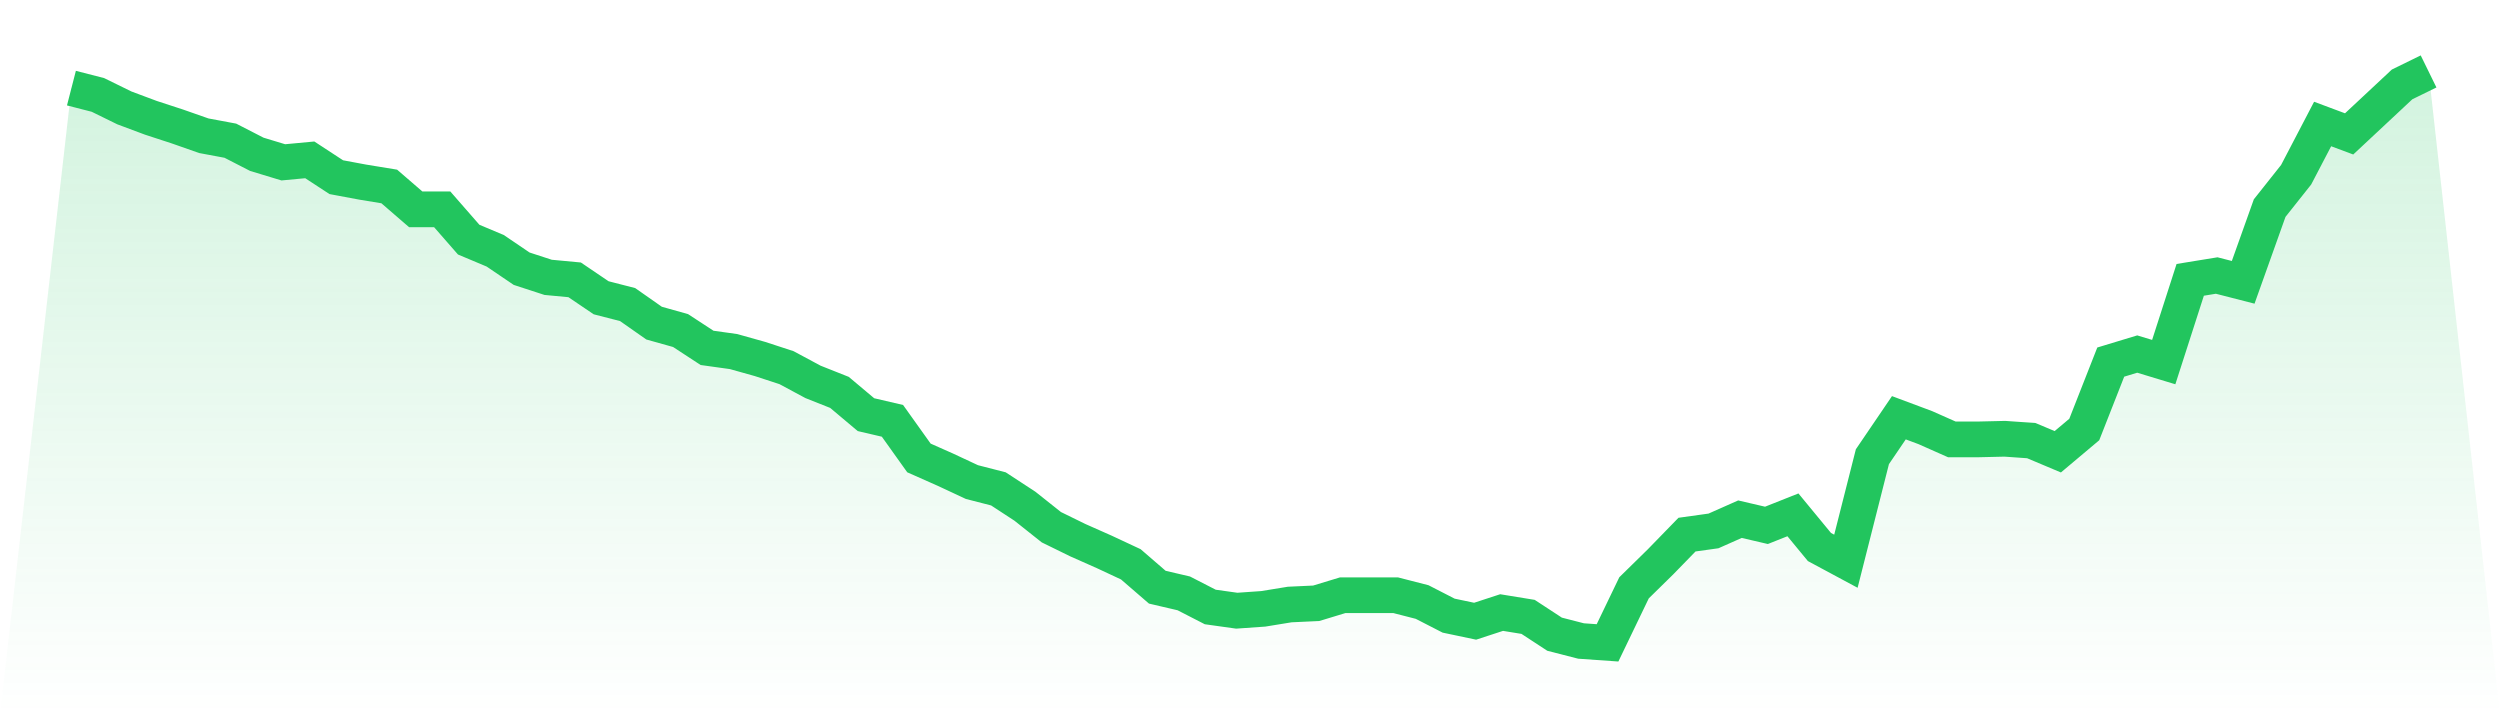 <svg viewBox="0 0 140 40" xmlns="http://www.w3.org/2000/svg">
<defs>
<linearGradient id="gradient" x1="0" x2="0" y1="0" y2="1">
<stop offset="0%" stop-color="#22c55e" stop-opacity="0.2"/>
<stop offset="100%" stop-color="#22c55e" stop-opacity="0"/>
</linearGradient>
</defs>
<path d="M4,4.935 L4,4.935 L5.483,5.316 L6.966,6.043 L8.449,6.597 L9.933,7.082 L11.416,7.602 L12.899,7.879 L14.382,8.641 L15.865,9.091 L17.348,8.952 L18.831,9.922 L20.315,10.199 L21.798,10.442 L23.281,11.723 L24.764,11.723 L26.247,13.42 L27.73,14.043 L29.213,15.048 L30.697,15.532 L32.18,15.671 L33.663,16.675 L35.146,17.056 L36.629,18.095 L38.112,18.511 L39.596,19.481 L41.079,19.688 L42.562,20.104 L44.045,20.589 L45.528,21.385 L47.011,21.974 L48.494,23.221 L49.978,23.567 L51.461,25.645 L52.944,26.303 L54.427,26.996 L55.91,27.377 L57.393,28.346 L58.876,29.524 L60.36,30.251 L61.843,30.909 L63.326,31.602 L64.809,32.883 L66.292,33.229 L67.775,33.991 L69.258,34.199 L70.742,34.095 L72.225,33.853 L73.708,33.784 L75.191,33.333 L76.674,33.333 L78.157,33.333 L79.64,33.714 L81.124,34.476 L82.607,34.788 L84.09,34.303 L85.573,34.545 L87.056,35.515 L88.539,35.896 L90.022,36 L91.506,32.918 L92.989,31.463 L94.472,29.939 L95.955,29.732 L97.438,29.074 L98.921,29.42 L100.404,28.831 L101.888,30.632 L103.371,31.429 L104.854,25.576 L106.337,23.394 L107.82,23.948 L109.303,24.606 L110.787,24.606 L112.27,24.571 L113.753,24.675 L115.236,25.299 L116.719,24.052 L118.202,20.277 L119.685,19.827 L121.169,20.277 L122.652,15.671 L124.135,15.429 L125.618,15.81 L127.101,11.654 L128.584,9.784 L130.067,6.944 L131.551,7.498 L133.034,6.113 L134.517,4.727 L136,4 L140,40 L0,40 z" fill="url(#gradient)"/>
<path d="M4,4.935 L4,4.935 L5.483,5.316 L6.966,6.043 L8.449,6.597 L9.933,7.082 L11.416,7.602 L12.899,7.879 L14.382,8.641 L15.865,9.091 L17.348,8.952 L18.831,9.922 L20.315,10.199 L21.798,10.442 L23.281,11.723 L24.764,11.723 L26.247,13.42 L27.73,14.043 L29.213,15.048 L30.697,15.532 L32.18,15.671 L33.663,16.675 L35.146,17.056 L36.629,18.095 L38.112,18.511 L39.596,19.481 L41.079,19.688 L42.562,20.104 L44.045,20.589 L45.528,21.385 L47.011,21.974 L48.494,23.221 L49.978,23.567 L51.461,25.645 L52.944,26.303 L54.427,26.996 L55.91,27.377 L57.393,28.346 L58.876,29.524 L60.36,30.251 L61.843,30.909 L63.326,31.602 L64.809,32.883 L66.292,33.229 L67.775,33.991 L69.258,34.199 L70.742,34.095 L72.225,33.853 L73.708,33.784 L75.191,33.333 L76.674,33.333 L78.157,33.333 L79.64,33.714 L81.124,34.476 L82.607,34.788 L84.09,34.303 L85.573,34.545 L87.056,35.515 L88.539,35.896 L90.022,36 L91.506,32.918 L92.989,31.463 L94.472,29.939 L95.955,29.732 L97.438,29.074 L98.921,29.42 L100.404,28.831 L101.888,30.632 L103.371,31.429 L104.854,25.576 L106.337,23.394 L107.82,23.948 L109.303,24.606 L110.787,24.606 L112.27,24.571 L113.753,24.675 L115.236,25.299 L116.719,24.052 L118.202,20.277 L119.685,19.827 L121.169,20.277 L122.652,15.671 L124.135,15.429 L125.618,15.81 L127.101,11.654 L128.584,9.784 L130.067,6.944 L131.551,7.498 L133.034,6.113 L134.517,4.727 L136,4" fill="none" stroke="#22c55e" stroke-width="2"/>
</svg>